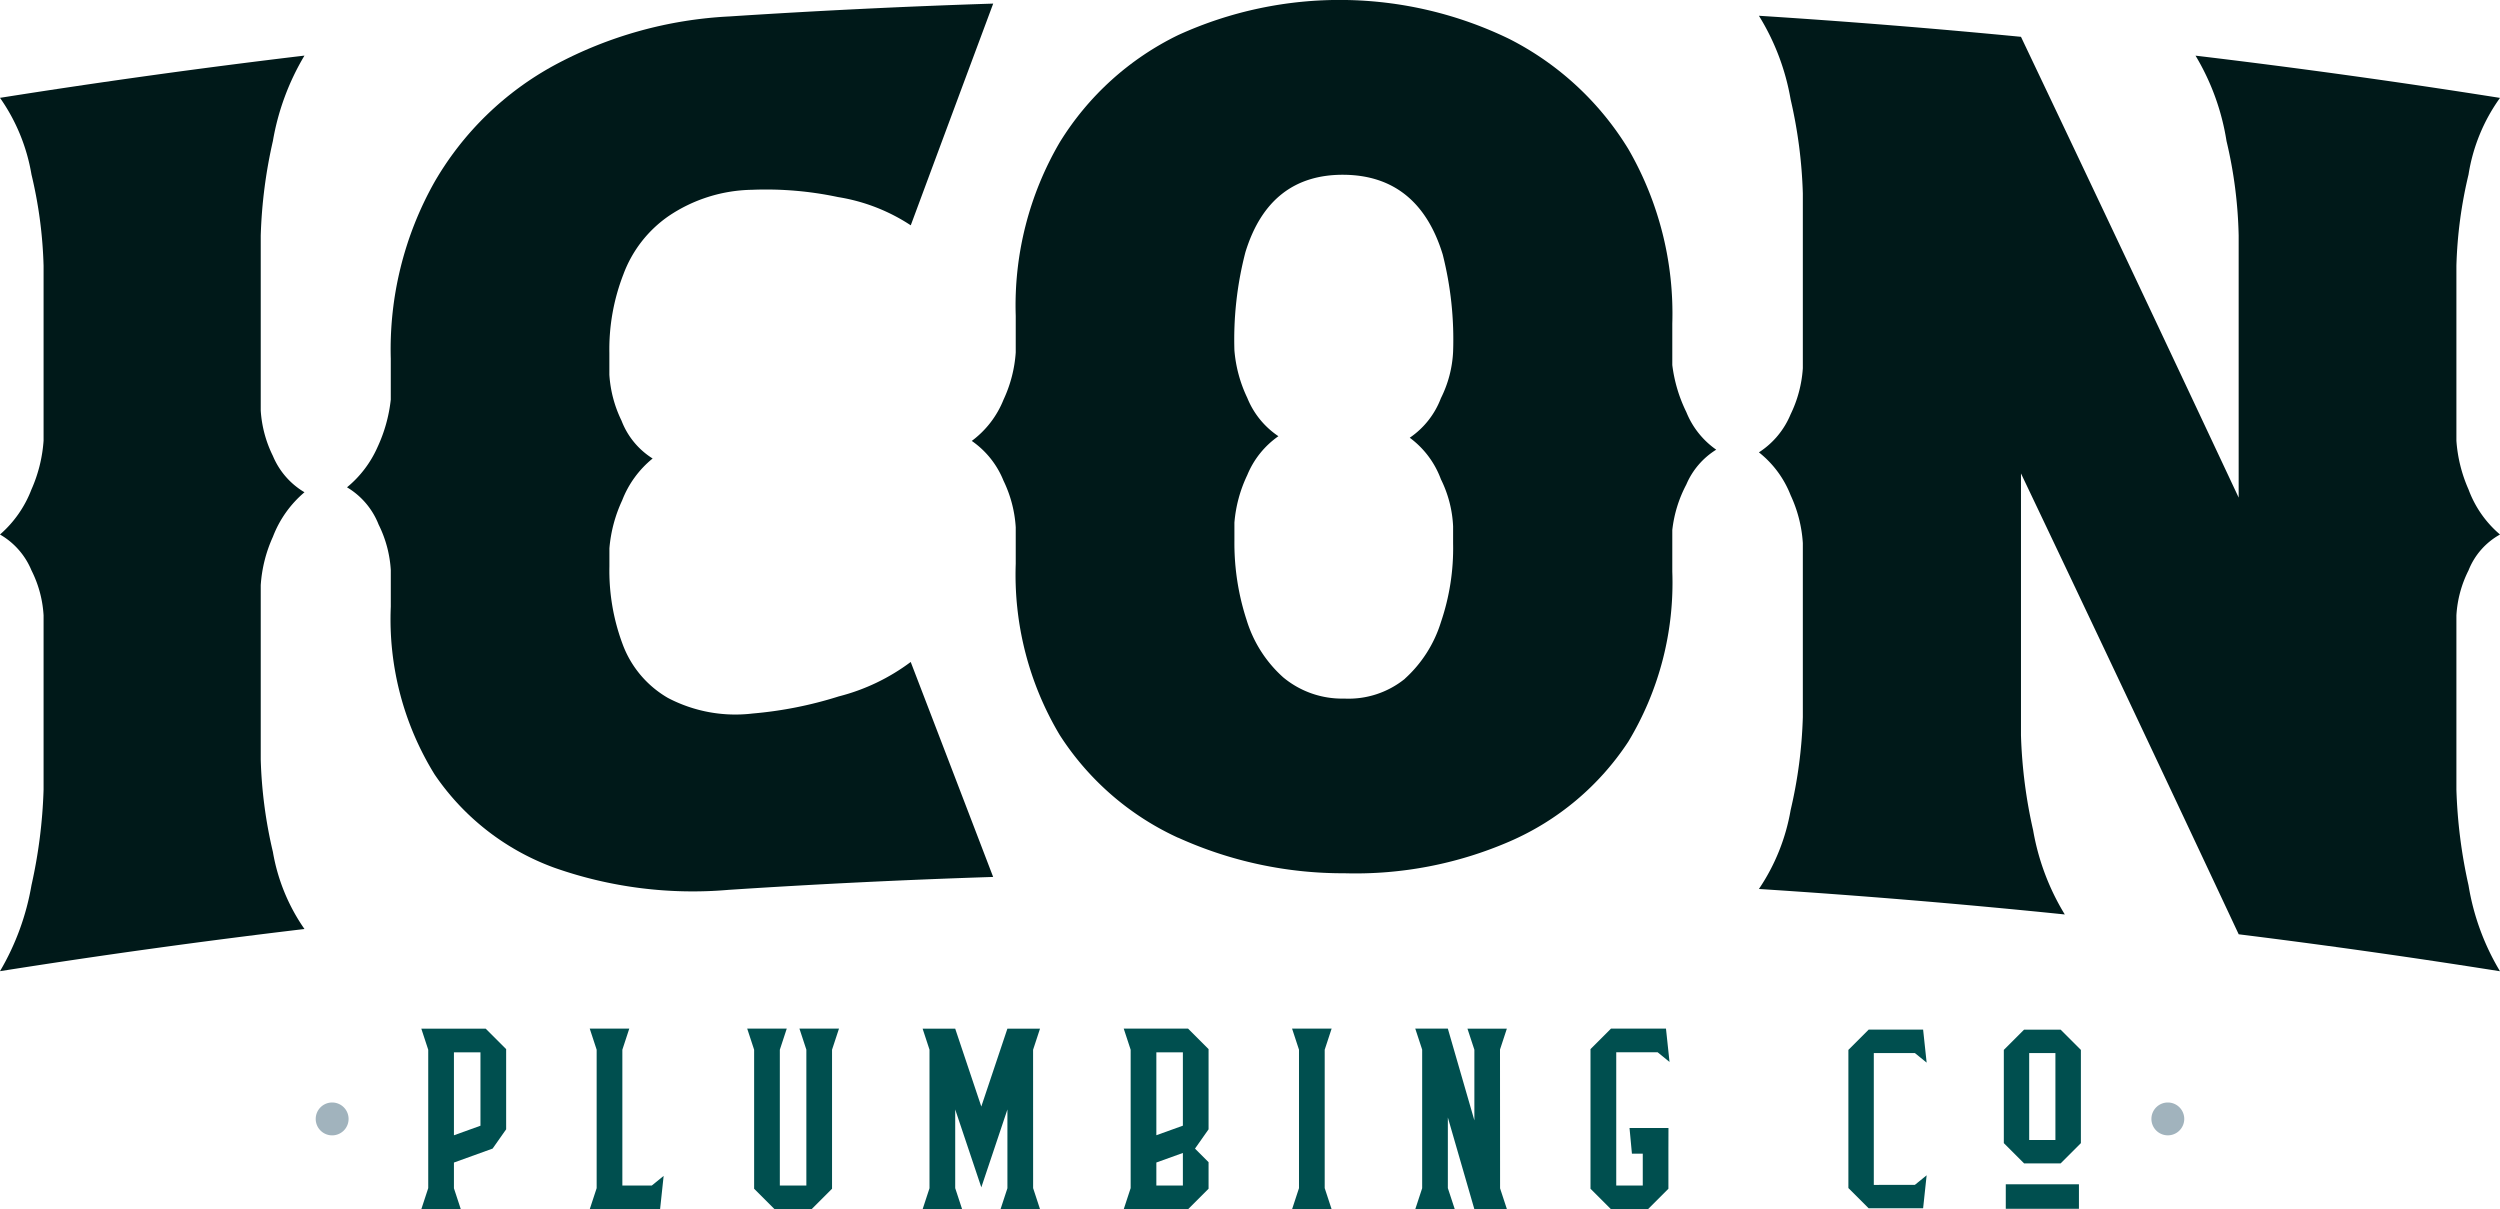 <svg id="Group_224" data-name="Group 224" xmlns="http://www.w3.org/2000/svg" xmlns:xlink="http://www.w3.org/1999/xlink" width="157" height="75.94" viewBox="0 0 157 75.94">
  <defs>
    <clipPath id="clip-path">
      <rect id="Rectangle_143" data-name="Rectangle 143" width="157" height="75.94" fill="none"/>
    </clipPath>
  </defs>
  <g id="Group_224-2" data-name="Group 224" clip-path="url(#clip-path)">
    <path id="Path_140" data-name="Path 140" d="M235.721,563.788v5.037l-.85,1.21-2.429.877v1.617l.432,1.315h-2.481l.435-1.326v-8.69l-.435-1.326h4.041l1.287,1.287m-1.613.2h-1.666V569.2l1.666-.6Z" transform="translate(-203.935 -497.904)" fill="#004f4f"/>
    <path id="Path_141" data-name="Path 141" d="M326.91,573.845h-4.419l.435-1.324v-8.694l-.435-1.325h2.484l-.435,1.326h0v8.53h1.847l.746-.606-.206,1.93Z" transform="translate(-285.456 -497.905)" fill="#004f4f"/>
    <path id="Path_142" data-name="Path 142" d="M413.934,563.827v8.73l-1.287,1.287h-2.319l-1.287-1.287v-8.73l-.435-1.326h2.484l-.435,1.326v8.529h1.666v-8.532l-.435-1.323h2.484Z" transform="translate(-361.682 -497.904)" fill="#004f4f"/>
    <path id="Path_143" data-name="Path 143" d="M511.48,572.519l.435,1.325h-2.482l.433-1.32v-4.946l-.788,2.353-.851,2.538-.851-2.538-.789-2.353v4.941l.435,1.325h-2.482l.433-1.32v-8.7l-.433-1.32h2.047l1.639,4.891,1.639-4.891h2.048l-.435,1.325Z" transform="translate(-446.6 -497.904)" fill="#004f4f"/>
    <path id="Path_144" data-name="Path 144" d="M618.95,570.036h0l.854.854v1.667l-1.287,1.287h-4.041l.435-1.326h0v-8.69h0l-.435-1.326h4.041l1.287,1.287v5.037c-.312.443-.538.766-.85,1.21m-2.429-.838,1.666-.6v-4.607h-1.666Zm1.666,1.113-1.666.6v1.444h1.666v-2.046Z" transform="translate(-543.906 -497.905)" fill="#004f4f"/>
    <path id="Path_145" data-name="Path 145" d="M708.619,572.518l.435,1.326h-2.484l.435-1.324v-8.694l-.435-1.325h2.484l-.435,1.326h0v8.692Z" transform="translate(-625.428 -497.904)" fill="#004f4f"/>
    <path id="Path_146" data-name="Path 146" d="M779.274,572.532l.431,1.312H777.66l-1.666-5.762v4.436l.435,1.325h-2.481l.433-1.318V563.82l-.433-1.318h2.046l1.666,5.762v-4.436l-.435-1.325H779.7l-.431,1.312Z" transform="translate(-685.069 -497.904)" fill="#004f4f"/>
    <path id="Path_147" data-name="Path 147" d="M874.662,570.137v2.421l-1.287,1.287h-2.319l-1.287-1.287v-8.769l1.287-1.287h3.454l.007.074.215,2.019-.746-.607h-2.6v8.368h1.666v-2h-.681l-.151-1.613h2.446Z" transform="translate(-769.886 -497.905)" fill="#004f4f"/>
    <path id="Path_148" data-name="Path 148" d="M1014.968,572.8l.738-.6-.221,2.071h-3.42L1010.792,573v-8.676l1.273-1.273h3.42l.221,2.072-.738-.6h-2.58v8.28Z" transform="translate(-894.713 -498.391)" fill="#004f4f"/>
    <path id="Path_149" data-name="Path 149" d="M1100.631,564.325v5.854l-1.273,1.273h-2.294l-1.273-1.273v-5.854l1.273-1.273h2.294l1.273,1.273m-1.6,1.347v-1.149h-1.647v5.458h1.647v-4.308Z" transform="translate(-969.951 -498.391)" fill="#004f4f"/>
    <rect id="Rectangle_142" data-name="Rectangle 142" width="4.594" height="1.539" transform="translate(125.963 74.373)" fill="#004f4f"/>
    <path id="Path_150" data-name="Path 150" d="M174.725,603.935a1.032,1.032,0,1,1-1.031-1.031,1.031,1.031,0,0,1,1.031,1.031" transform="translate(-152.834 -533.667)" fill="#a1b3bd"/>
    <path id="Path_151" data-name="Path 151" d="M1178.561,603.935a1.031,1.031,0,1,1-1.031-1.031,1.031,1.031,0,0,1,1.031,1.031" transform="translate(-1041.39 -533.667)" fill="#a1b3bd"/>
    <path id="Path_152" data-name="Path 152" d="M0,87.91a15.961,15.961,0,0,0,1.977-5.4,31.8,31.8,0,0,0,.76-6.007V65.569a7.177,7.177,0,0,0-.76-2.828A4.647,4.647,0,0,0,0,60.487a7.117,7.117,0,0,0,1.977-2.833,9.1,9.1,0,0,0,.76-3.062V43.615a27.735,27.735,0,0,0-.76-5.735A11.774,11.774,0,0,0,0,33.064q9.54-1.511,19.121-2.652a15.585,15.585,0,0,0-1.984,5.366,30.68,30.68,0,0,0-.763,5.946V52.7a7.48,7.48,0,0,0,.763,2.85,4.8,4.8,0,0,0,1.984,2.284,6.886,6.886,0,0,0-1.984,2.8,8.7,8.7,0,0,0-.763,3.04V74.616a28.614,28.614,0,0,0,.763,5.8,12,12,0,0,0,1.984,4.846Q9.542,86.4,0,87.91" transform="translate(0 -26.92)" fill="#001919"/>
    <path id="Path_153" data-name="Path 153" d="M213.784,57.622a26.153,26.153,0,0,1-10.987-1.38,15.477,15.477,0,0,1-7.532-5.863,18.52,18.52,0,0,1-2.751-10.534V37.55a7.379,7.379,0,0,0-.764-2.862,4.736,4.736,0,0,0-1.986-2.341,6.835,6.835,0,0,0,1.909-2.508,9.5,9.5,0,0,0,.84-3V24.279a21.4,21.4,0,0,1,2.751-11.114A19.383,19.383,0,0,1,202.8,5.833a25.882,25.882,0,0,1,10.987-3.057q8.274-.54,16.558-.806-2.589,6.948-5.177,13.924A11.637,11.637,0,0,0,220.6,14.12a21.759,21.759,0,0,0-5.4-.457,9.619,9.619,0,0,0-5.247,1.656,7.7,7.7,0,0,0-2.833,3.657,13,13,0,0,0-.88,4.927V25.28a7.7,7.7,0,0,0,.765,2.884,4.848,4.848,0,0,0,1.952,2.374,6.316,6.316,0,0,0-1.914,2.633,8.84,8.84,0,0,0-.8,3.009v1.147a13.167,13.167,0,0,0,.842,4.905,6.5,6.5,0,0,0,2.833,3.342,9.113,9.113,0,0,0,5.324.978,24.928,24.928,0,0,0,5.4-1.073,12.811,12.811,0,0,0,4.523-2.163q2.588,6.736,5.177,13.5-8.284.266-16.558.807" transform="translate(-167.972 -1.744)" fill="#001919"/>
    <path id="Path_154" data-name="Path 154" d="M544.379,52.615a17.5,17.5,0,0,1-7.442-6.456,19.635,19.635,0,0,1-2.762-10.75V33.113a7.789,7.789,0,0,0-.767-2.922,5.548,5.548,0,0,0-1.994-2.5,5.989,5.989,0,0,0,1.994-2.59,8.31,8.31,0,0,0,.767-2.968V19.842a20.283,20.283,0,0,1,2.762-10.9,17.944,17.944,0,0,1,7.442-6.739,24.4,24.4,0,0,1,20.792.244,18.662,18.662,0,0,1,7.476,6.915,20.633,20.633,0,0,1,2.76,10.962v2.6a9.257,9.257,0,0,0,.881,2.954,5.286,5.286,0,0,0,1.878,2.363,4.763,4.763,0,0,0-1.878,2.188,7.991,7.991,0,0,0-.881,2.859v2.6a19.317,19.317,0,0,1-2.76,10.685,17.008,17.008,0,0,1-7.476,6.28,24.335,24.335,0,0,1-10.357,1.989,25.054,25.054,0,0,1-10.435-2.233m14.233-9.985a7.954,7.954,0,0,0,2.263-3.546,14.392,14.392,0,0,0,.767-4.953V33.06a7.387,7.387,0,0,0-.767-2.964,5.678,5.678,0,0,0-1.956-2.605,5.244,5.244,0,0,0,1.956-2.481,7.284,7.284,0,0,0,.767-2.926,21.744,21.744,0,0,0-.652-6.1c-1-3.274-3.069-4.969-6.176-5.007-3.146-.036-5.217,1.61-6.215,4.861A21.783,21.783,0,0,0,547.908,22a8.488,8.488,0,0,0,.806,2.982,5.266,5.266,0,0,0,1.957,2.413,5.539,5.539,0,0,0-1.957,2.445,8.5,8.5,0,0,0-.806,2.984V33.97a15.546,15.546,0,0,0,.767,4.971,7.938,7.938,0,0,0,2.3,3.6,5.777,5.777,0,0,0,3.836,1.331,5.625,5.625,0,0,0,3.8-1.241" transform="translate(-470.387 -0.001)" fill="#001919"/>
    <path id="Path_155" data-name="Path 155" d="M991.992,66.267Q985.164,51.7,978.321,37.329V53.775a31.033,31.033,0,0,0,.764,5.965,15.064,15.064,0,0,0,1.988,5.286q-9.592-.983-19.209-1.6a12.685,12.685,0,0,0,1.992-4.956,29.114,29.114,0,0,0,.766-5.838V41.7a8.343,8.343,0,0,0-.766-3,6.38,6.38,0,0,0-1.992-2.694,5.2,5.2,0,0,0,1.992-2.393,7.759,7.759,0,0,0,.766-2.892V19.744a29.921,29.921,0,0,0-.766-5.9,14.726,14.726,0,0,0-1.992-5.256q8.236.526,16.457,1.322,6.843,14.375,13.671,28.937V22.4a27.99,27.99,0,0,0-.763-5.946,14.919,14.919,0,0,0-1.946-5.361q9.579,1.142,19.121,2.653a11.233,11.233,0,0,0-1.977,4.816,27.729,27.729,0,0,0-.761,5.735V35.271a9.093,9.093,0,0,0,.761,3.062,6.793,6.793,0,0,0,1.977,2.833,4.442,4.442,0,0,0-1.977,2.253,7.176,7.176,0,0,0-.761,2.828V57.186a31.784,31.784,0,0,0,.761,6.007,15.225,15.225,0,0,0,1.977,5.4q-8.191-1.3-16.412-2.322" transform="translate(-851.404 -7.598)" fill="#001919"/>
  </g>
</svg>
